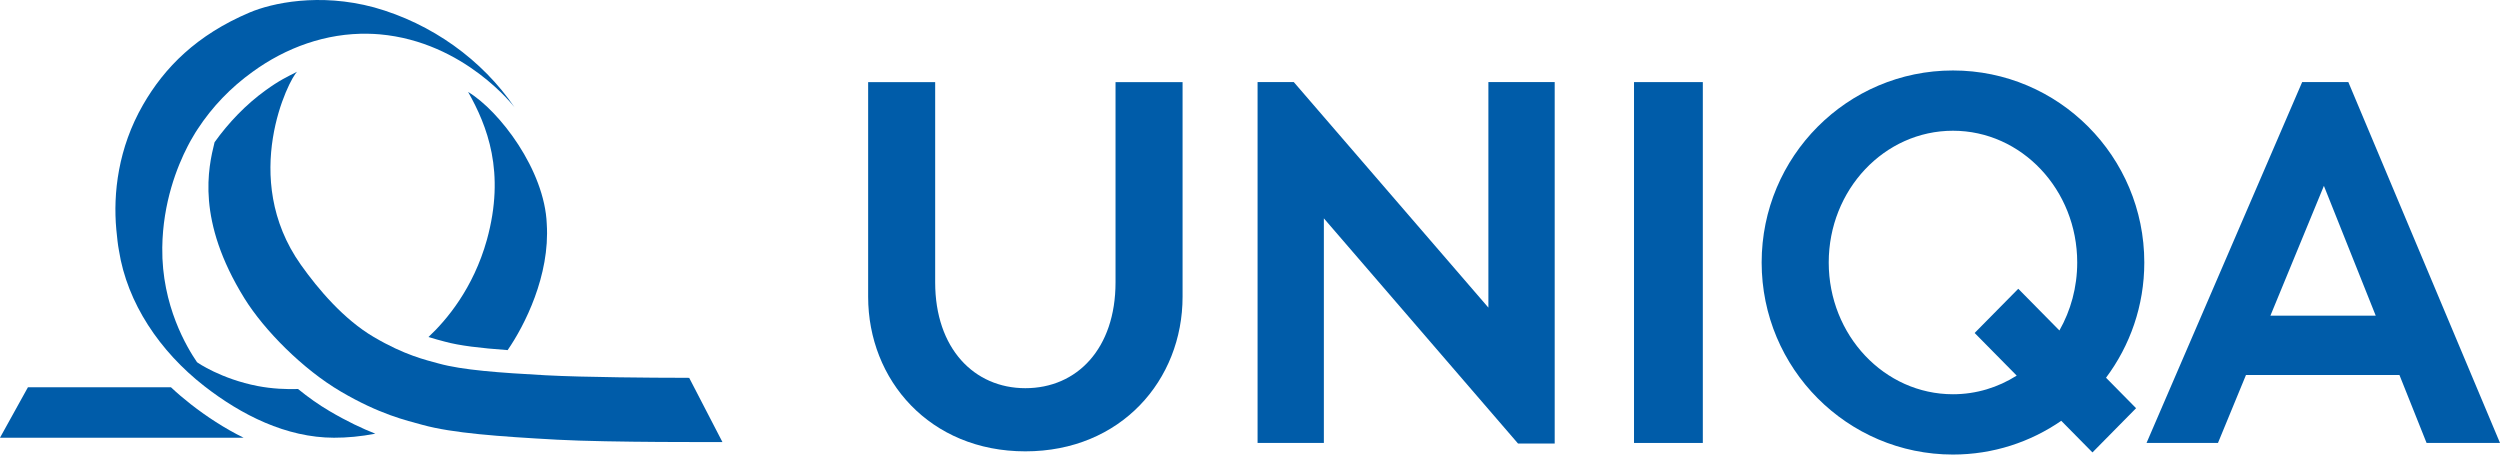 <svg width="132" height="24" viewBox="0 0 132 24" fill="none" xmlns="http://www.w3.org/2000/svg">
<path d="M45.838 4.335H49.377V14.909C49.377 18.401 51.436 20.496 54.139 20.496C56.871 20.496 58.9 18.401 58.9 14.909V4.335H62.44V15.669C62.44 20.07 59.184 23.831 54.139 23.831C49.094 23.831 45.838 20.07 45.838 15.669V4.335Z" fill="#005CA9"/>
<path d="M82.088 23.42V4.334H78.587V16.242L68.312 4.334H66.4V23.387H69.9V11.529L80.153 23.42H82.088Z" fill="#005CA9"/>
<path d="M89.909 4.335H86.276V23.388H89.909V4.335Z" fill="#005CA9"/>
<path fill-rule="evenodd" clip-rule="evenodd" d="M113.219 13.86C113.219 8.26 108.696 3.721 103.116 3.721C97.538 3.721 93.015 8.26 93.015 13.86C93.015 19.459 97.538 24 103.116 24C105.24 24 107.208 23.34 108.834 22.218L110.482 23.888L112.785 21.553L111.198 19.944C112.466 18.249 113.219 16.143 113.219 13.86ZM103.116 20.816C99.494 20.816 96.557 17.701 96.557 13.86C96.557 10.017 99.494 6.903 103.116 6.903C106.74 6.903 109.677 10.017 109.677 13.86C109.677 15.173 109.333 16.401 108.737 17.449L106.565 15.247L104.261 17.581L106.482 19.832C105.496 20.457 104.347 20.816 103.116 20.816Z" fill="#005CA9"/>
<path d="M128.123 23.387H132L123.992 4.334H121.554L113.337 23.387H117.109L118.588 19.799H126.69L128.123 23.387ZM119.878 16.666L122.702 9.813L125.438 16.666H119.878Z" fill="#005CA9"/>
<path d="M12.86 23.111H0L1.474 20.449H9.028C9.359 20.76 9.705 21.055 10.062 21.334C10.908 21.994 11.847 22.612 12.86 23.111Z" fill="#005CA9"/>
<path d="M15.691 3.786C15.275 4.14 12.619 9.375 15.887 13.982C16.808 15.281 18.154 16.864 19.732 17.792C21.373 18.758 22.47 19.003 23.174 19.196C24.413 19.538 26.333 19.679 28.806 19.814C30.809 19.925 34.91 19.948 35.625 19.946L36.389 19.95L38.145 23.34C38.145 23.34 32.187 23.367 29.417 23.216C26.303 23.045 23.883 22.867 22.322 22.437C21.436 22.193 20.054 21.884 17.986 20.668C15.999 19.5 13.962 17.454 12.903 15.748C10.354 11.631 10.994 8.868 11.329 7.511C12.056 6.489 12.996 5.508 14.01 4.779C14.744 4.243 15.203 4.033 15.691 3.786Z" fill="#005CA9"/>
<path d="M19.817 22.899C19.06 23.046 18.323 23.113 17.634 23.112C15.114 23.107 12.742 21.91 10.783 20.383C8.433 18.549 6.715 15.999 6.28 13.223C6.217 12.899 6.188 12.572 6.141 12.114C5.967 10.212 6.236 7.821 7.552 5.534C8.69 3.557 10.387 1.844 13.181 0.659C14.348 0.164 16.852 -0.392 19.751 0.389C22.797 1.24 25.459 3.156 27.171 5.671C27.171 5.671 24.544 2.21 20.05 1.813C19.847 1.796 19.644 1.784 19.44 1.782C17.22 1.736 15.096 2.511 13.327 3.8C12.195 4.614 11.202 5.639 10.434 6.819C10.391 6.884 10.255 7.087 10.076 7.41L10.022 7.507C9.984 7.576 9.945 7.65 9.905 7.729C9.36 8.787 8.598 10.681 8.568 13.073C8.529 16.154 9.892 18.375 10.402 19.123C10.415 19.143 11.683 20.011 13.602 20.382C14.38 20.532 15.113 20.558 15.738 20.54C16.264 20.97 16.819 21.364 17.395 21.703C18.326 22.252 19.129 22.627 19.817 22.899Z" fill="#005CA9"/>
<path d="M24.716 4.854C26.373 5.851 28.759 8.98 28.869 11.824C29.045 14.539 27.7 17.19 26.803 18.486C25.35 18.38 24.249 18.249 23.485 18.038C23.247 17.973 22.962 17.902 22.622 17.795C23.574 16.906 24.99 15.233 25.708 12.662C26.699 9.075 25.721 6.637 24.716 4.854Z" fill="#005CA9"/>
</svg>
